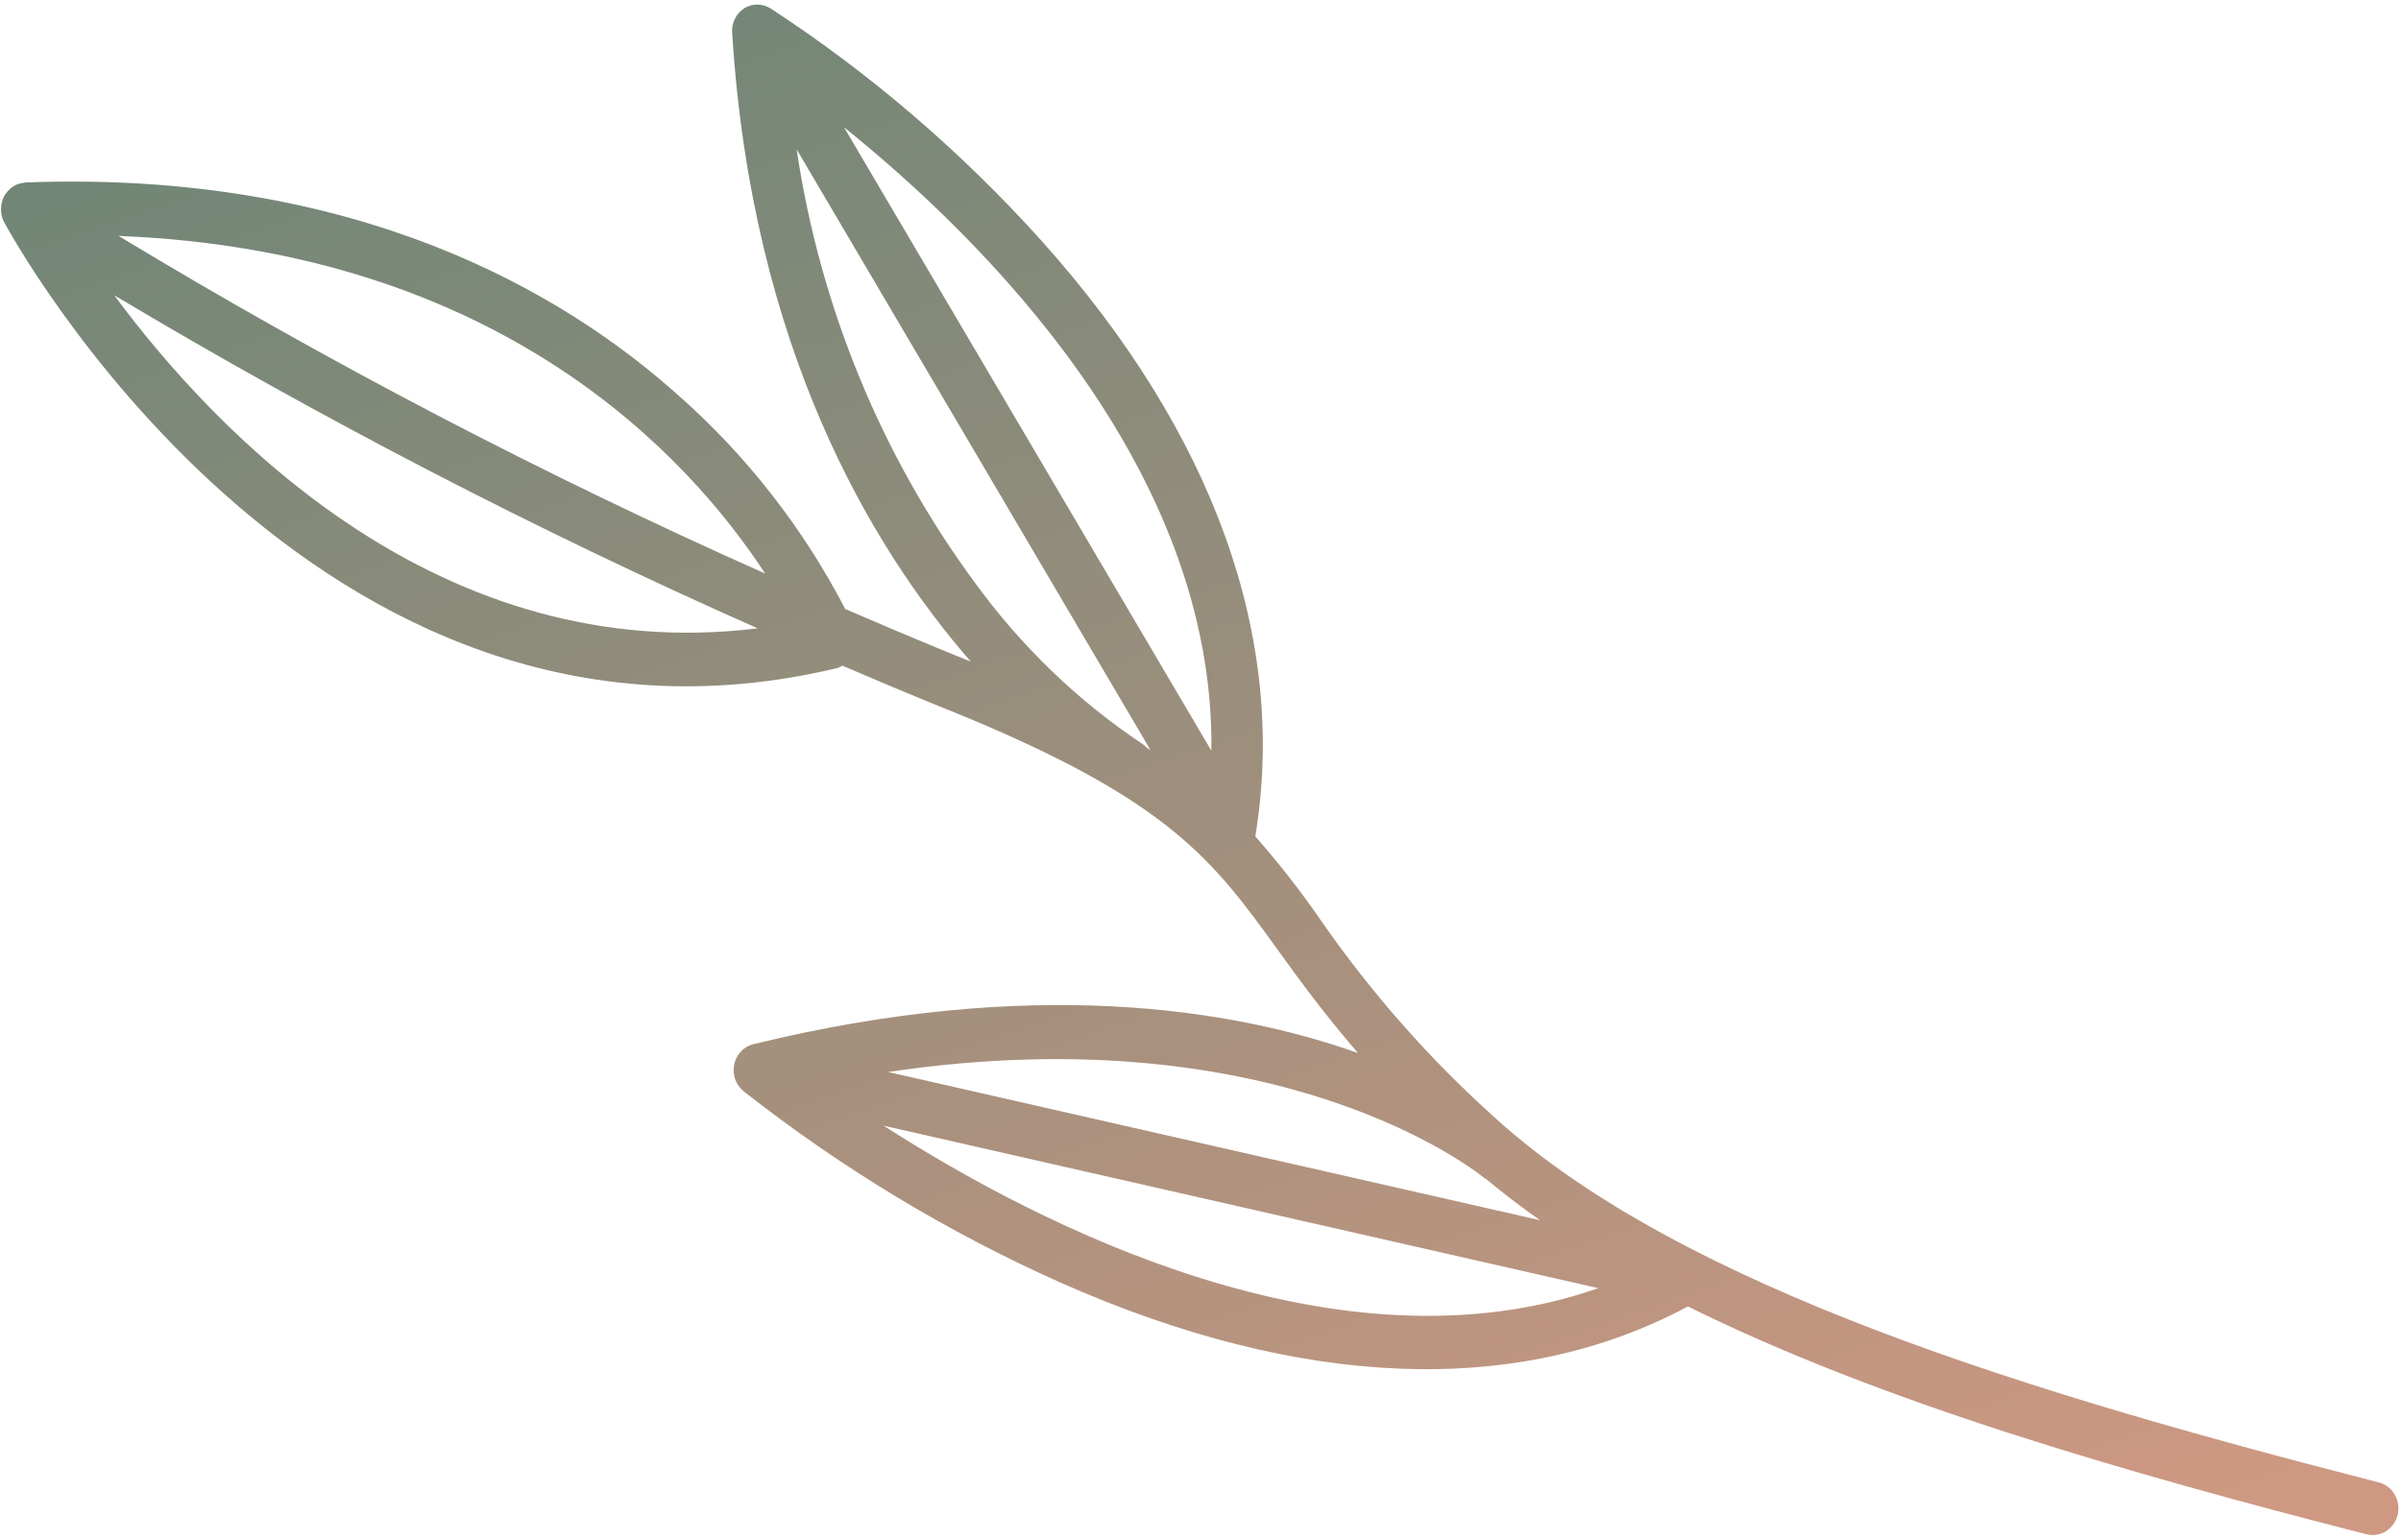 <svg width="357" height="229" viewBox="0 0 357 229" fill="none" xmlns="http://www.w3.org/2000/svg">
<path d="M113.27 0.744C112.372 0.582 111.448 0.755 110.663 1.233C109.89 1.731 109.314 2.496 109.037 3.393C108.968 3.614 108.917 3.841 108.885 4.071C108.848 4.361 108.842 4.654 108.869 4.945C111.781 51.533 129.394 81.235 144.341 98.4C142.574 97.696 135.826 94.975 125.678 90.58C119.434 78.576 111.095 67.868 101.086 58.998C83.821 43.445 52.927 25.298 3.818 27.134C3.641 27.151 3.465 27.182 3.291 27.226C3.201 27.236 3.112 27.252 3.024 27.273C2.605 27.378 2.207 27.559 1.849 27.806C1.776 27.855 1.716 27.917 1.646 27.971C1.327 28.223 1.049 28.526 0.821 28.868C0.808 28.918 0.742 28.94 0.714 28.986C0.686 29.031 0.703 29.028 0.697 29.051C0.691 29.074 0.655 29.105 0.634 29.14C0.433 29.517 0.295 29.926 0.225 30.35C0.201 30.438 0.18 30.519 0.19 30.616C0.128 31.062 0.143 31.515 0.233 31.956L0.225 31.987C0.299 32.34 0.421 32.68 0.587 32.998C1.038 33.852 46.388 118.133 124.558 99.349C124.8 99.259 125.032 99.145 125.251 99.007C135.567 103.447 141.844 105.929 142.046 106.008C173.953 119.061 180.356 127.936 190.048 141.365C193.241 145.788 196.915 150.835 201.92 156.622C183.284 150.022 153.536 145.181 112.116 155.283C111.572 155.405 111.059 155.646 110.612 155.99C110.199 156.311 109.853 156.715 109.595 157.179C109.337 157.642 109.172 158.154 109.111 158.686C109.049 159.217 109.092 159.756 109.236 160.27C109.381 160.785 109.624 161.264 109.952 161.679C110.142 161.924 110.361 162.145 110.603 162.336C125.128 173.744 140.934 183.288 157.674 190.76C193.493 206.653 225.722 207.856 250.97 194.312C279.495 208.461 315.689 218.946 351.86 228.199C352.832 228.448 353.859 228.294 354.721 227.772C355.584 227.249 356.215 226.398 356.479 225.4L356.508 225.293C356.75 224.27 356.589 223.188 356.061 222.285C355.533 221.382 354.68 220.732 353.69 220.479C301.883 207.224 250.112 191.49 222.378 166.333C212.551 157.531 203.765 147.555 196.206 136.616C193.252 132.354 190.06 128.274 186.648 124.396C191.493 95.068 180.511 64.442 154.861 35.81C142.947 22.563 129.43 10.962 114.647 1.295C114.398 1.134 114.132 1.003 113.854 0.903C113.664 0.833 113.469 0.779 113.27 0.744ZM131.379 167.426L237.648 191.596C199.026 205.101 154.592 182.341 131.379 167.426ZM132.05 159.443C190.962 150.663 220.312 174.885 220.712 175.226C220.793 175.295 220.896 175.312 220.982 175.378C223.521 177.474 226.159 179.524 228.992 181.49L132.05 159.443ZM113.765 85.304C80.758 70.614 48.65 53.843 17.621 35.087C74.502 37.354 102.435 67.963 113.765 85.304ZM16.981 43.911C47.897 62.371 79.841 78.915 112.646 93.455C65.483 99.277 32.321 64.626 16.981 43.911ZM170.514 111.224C170.338 111.026 170.141 110.85 169.928 110.697C160.321 104.295 151.885 96.182 145.012 86.736C131.076 67.855 121.942 45.666 118.449 22.208L171.077 111.583C170.889 111.463 170.71 111.342 170.514 111.224ZM180.117 111.662L125.49 18.924C146.066 35.467 180.662 69.626 180.117 111.662Z" fill="url(#paint0_linear_28734_23022)"/>
<defs>
<linearGradient id="paint0_linear_28734_23022" x1="342.398" y1="219.302" x2="247.559" y2="-59.141" gradientUnits="userSpaceOnUse">
<stop stop-color="#CE9882"/>
<stop offset="1" stop-color="#708677"/>
</linearGradient>
</defs>
</svg>
